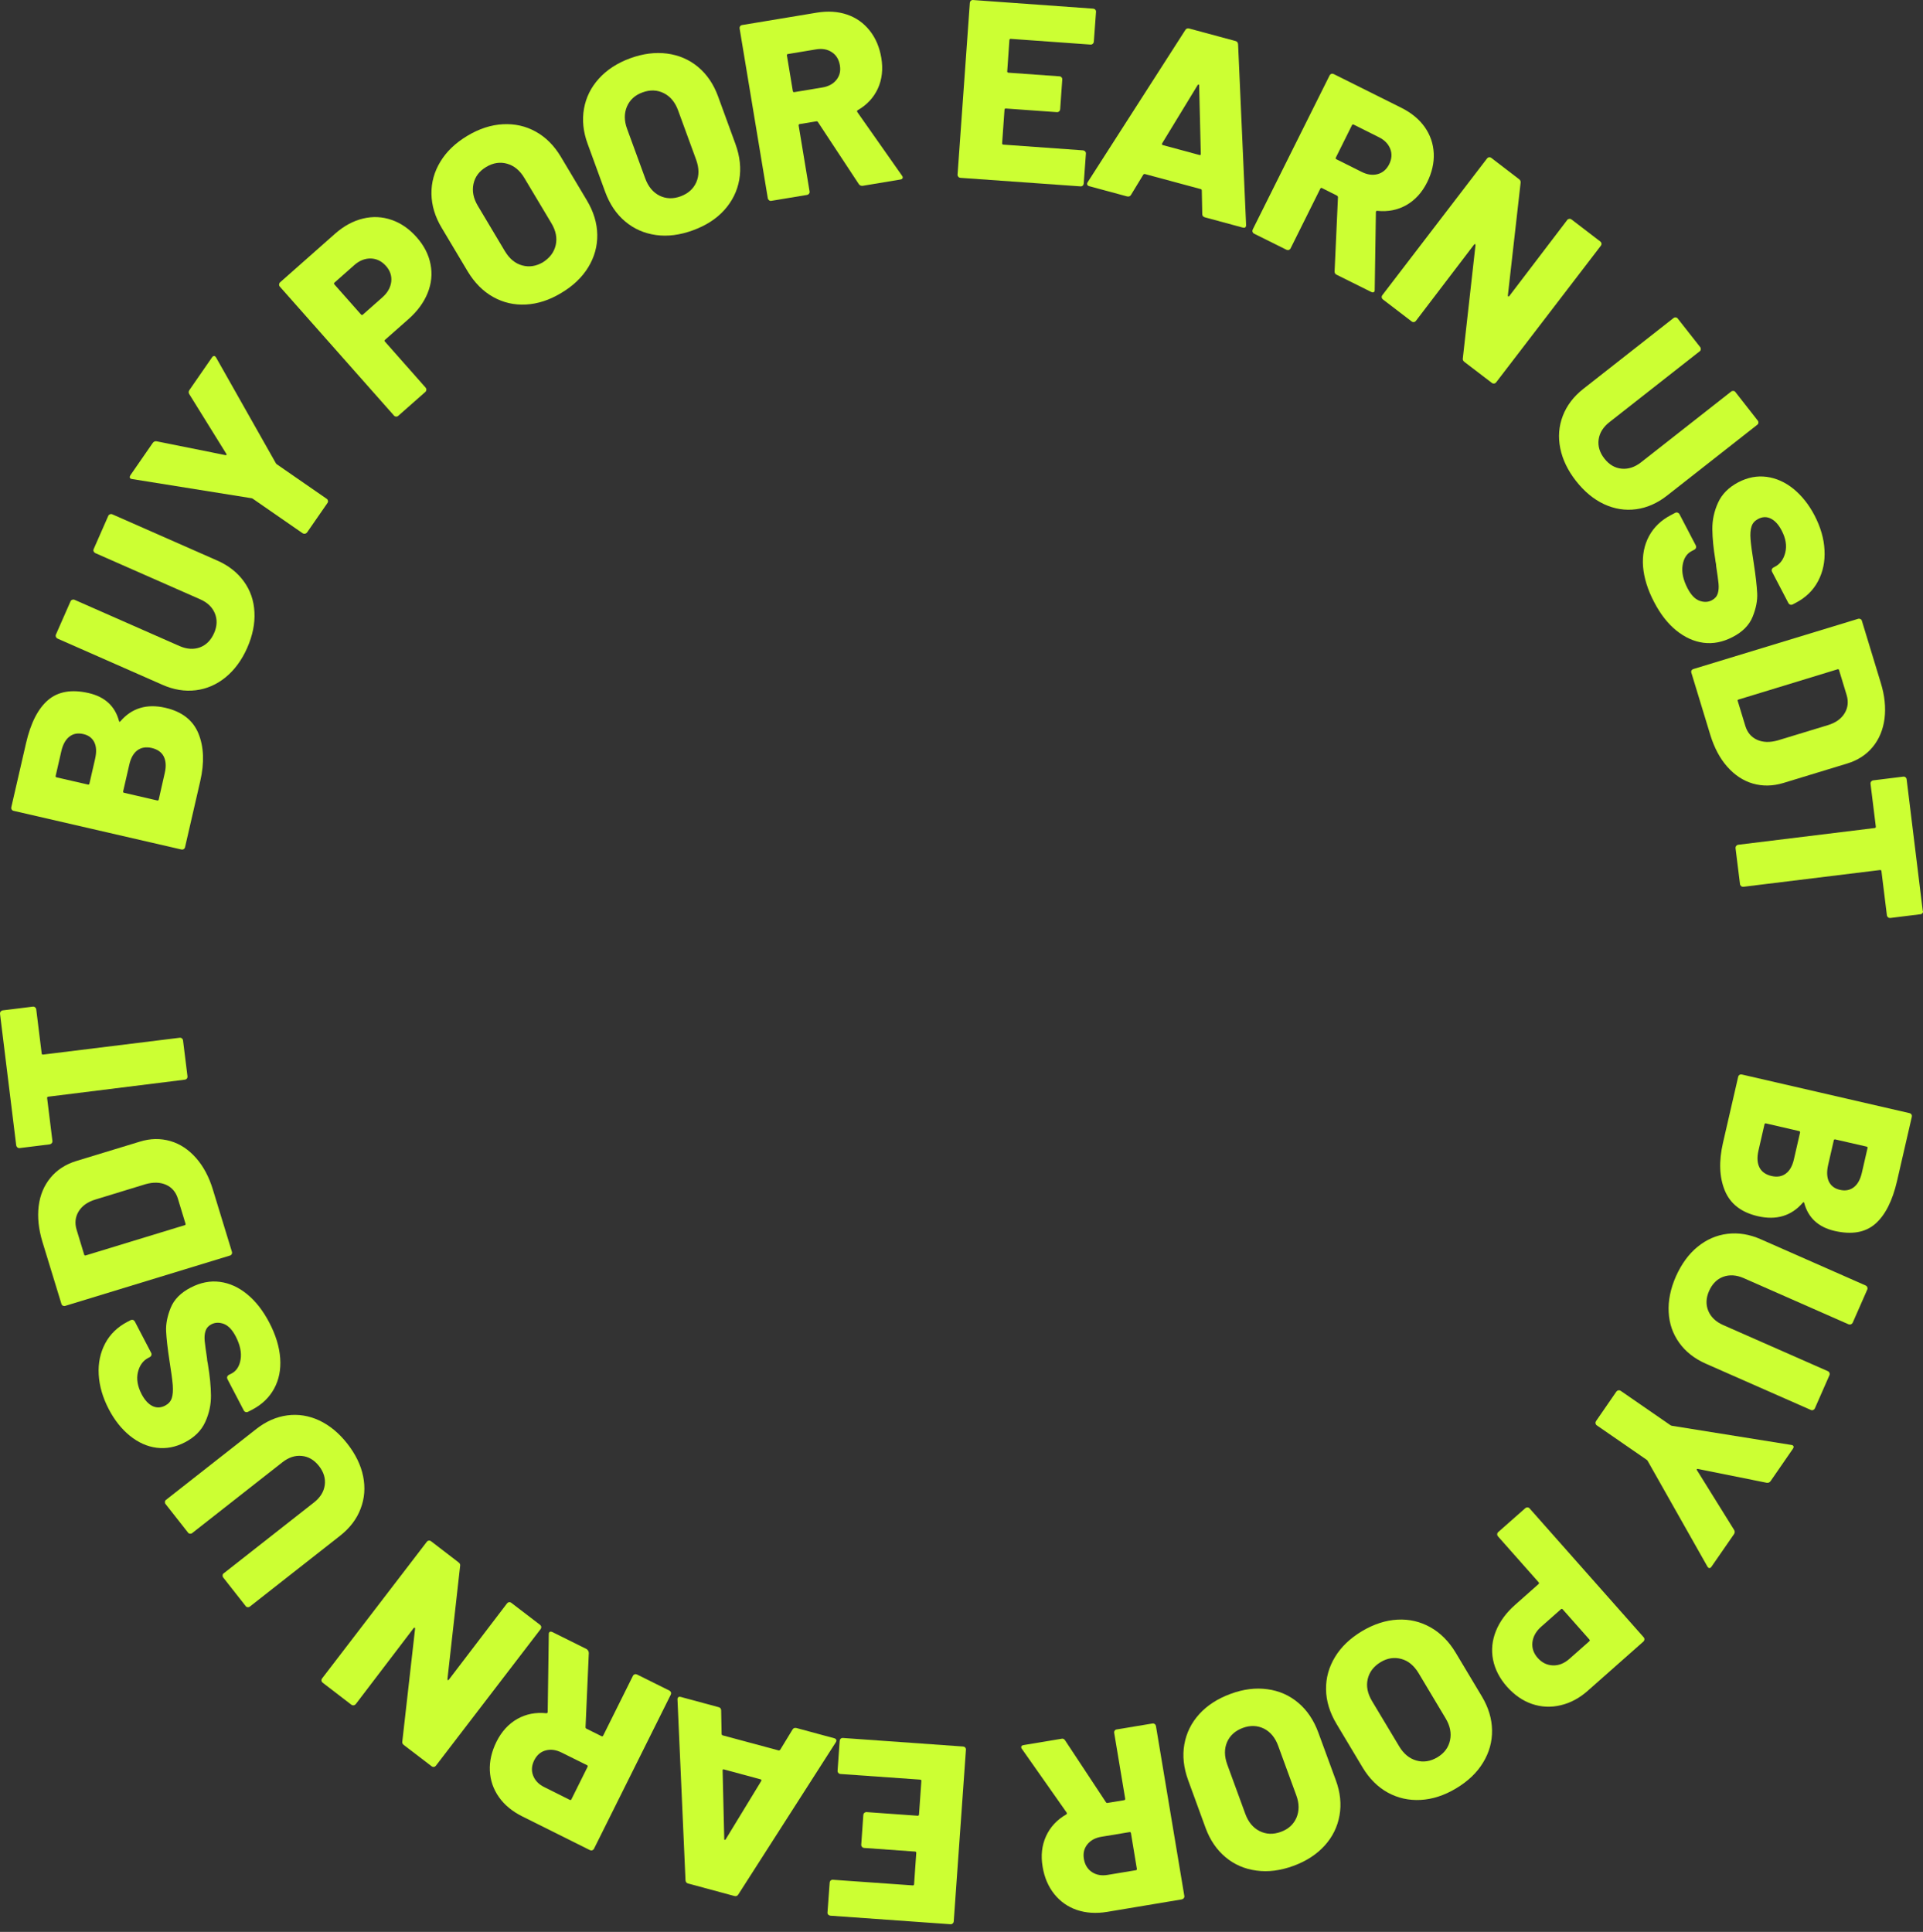 <svg width="211" height="212" viewBox="0 0 211 212" fill="none" xmlns="http://www.w3.org/2000/svg">
<rect x="0" y="0" width="211" height="212" fill="#333333" stroke="none"/>
<path d="M13.217 79.148C14.464 77.701 16.111 77.202 18.147 77.671C19.964 78.09 21.171 79.028 21.77 80.485C22.369 81.942 22.439 83.689 21.97 85.725L20.303 92.971C20.283 93.061 20.233 93.131 20.153 93.181C20.073 93.231 19.994 93.24 19.904 93.221L1.49 88.979C1.4 88.959 1.33 88.909 1.28 88.829C1.23 88.749 1.22 88.669 1.24 88.58L2.857 81.553C3.366 79.338 4.174 77.761 5.272 76.823C6.37 75.884 7.857 75.625 9.724 76.054C11.5 76.463 12.618 77.481 13.057 79.118C13.087 79.228 13.137 79.248 13.217 79.148ZM6.21 85.306L9.644 86.094C9.734 86.114 9.794 86.084 9.813 85.985L10.432 83.29C10.602 82.541 10.582 81.933 10.352 81.463C10.123 80.994 9.724 80.685 9.145 80.555C8.546 80.415 8.037 80.505 7.618 80.835C7.199 81.154 6.899 81.693 6.729 82.431L6.111 85.126C6.081 85.226 6.121 85.286 6.21 85.306ZM17.968 83.02C17.728 82.541 17.279 82.232 16.65 82.082C16.031 81.942 15.512 82.022 15.083 82.332C14.654 82.651 14.355 83.17 14.185 83.919L13.516 86.833C13.496 86.923 13.526 86.983 13.626 87.003L17.249 87.841C17.339 87.861 17.399 87.831 17.419 87.731L18.077 84.827C18.247 84.098 18.207 83.499 17.968 83.02Z" fill="#CCFF33"/>
<path d="M24.764 74.317C23.786 75.116 22.698 75.595 21.491 75.745C20.283 75.894 19.055 75.695 17.818 75.146L6.31 70.076C6.23 70.036 6.17 69.976 6.13 69.886C6.1 69.796 6.1 69.716 6.14 69.626L7.737 65.993C7.777 65.904 7.837 65.844 7.927 65.814C8.017 65.784 8.097 65.784 8.186 65.824L19.694 70.894C20.492 71.243 21.241 71.293 21.93 71.044C22.628 70.784 23.137 70.265 23.487 69.487C23.826 68.718 23.856 67.99 23.576 67.311C23.297 66.632 22.758 66.113 21.96 65.764L10.452 60.694C10.372 60.654 10.312 60.594 10.272 60.504C10.232 60.414 10.242 60.334 10.282 60.245L11.879 56.612C11.919 56.522 11.979 56.472 12.069 56.432C12.159 56.402 12.239 56.402 12.328 56.442L23.836 61.512C25.084 62.061 26.052 62.83 26.76 63.808C27.469 64.786 27.858 65.914 27.918 67.171C27.988 68.429 27.718 69.736 27.13 71.084C26.531 72.441 25.742 73.509 24.764 74.317Z" fill="#CCFF33"/>
<path d="M33.458 58.568C33.368 58.588 33.288 58.568 33.208 58.518L27.759 54.745C27.699 54.706 27.649 54.675 27.609 54.675L14.495 52.57C14.415 52.56 14.355 52.54 14.325 52.52C14.205 52.44 14.205 52.31 14.315 52.141L16.76 48.607C16.87 48.458 17.01 48.398 17.189 48.428L24.735 49.945C24.854 49.965 24.894 49.915 24.834 49.805L20.772 43.258C20.672 43.098 20.683 42.948 20.792 42.789L23.258 39.226C23.327 39.116 23.407 39.066 23.487 39.066C23.567 39.066 23.647 39.126 23.717 39.245L30.274 50.843C30.294 50.883 30.334 50.923 30.394 50.963L35.843 54.735C35.923 54.785 35.963 54.855 35.983 54.945C36.003 55.035 35.983 55.125 35.933 55.194L33.687 58.438C33.617 58.508 33.547 58.558 33.458 58.568Z" fill="#CCFF33"/>
<path d="M39.825 23.985C40.903 23.726 41.951 23.776 42.979 24.135C43.997 24.484 44.915 25.123 45.733 26.051C46.532 26.959 47.041 27.948 47.24 29.006C47.45 30.063 47.34 31.121 46.921 32.159C46.502 33.197 45.793 34.166 44.805 35.034L42.25 37.289C42.18 37.349 42.18 37.419 42.24 37.489L46.702 42.539C46.761 42.609 46.791 42.689 46.781 42.779C46.771 42.868 46.742 42.948 46.672 43.008L43.697 45.633C43.627 45.693 43.548 45.723 43.458 45.713C43.368 45.713 43.288 45.673 43.228 45.603L30.703 31.451C30.643 31.381 30.613 31.301 30.623 31.211C30.633 31.121 30.663 31.041 30.733 30.982L36.781 25.632C37.739 24.794 38.747 24.245 39.825 23.985ZM42.929 30.912C42.999 30.273 42.809 29.704 42.35 29.185C41.881 28.656 41.322 28.387 40.683 28.367C40.035 28.357 39.426 28.596 38.857 29.105L36.701 31.012C36.631 31.072 36.631 31.141 36.691 31.211L39.615 34.515C39.675 34.585 39.745 34.585 39.815 34.525L41.971 32.618C42.53 32.119 42.849 31.55 42.929 30.912Z" fill="#CCFF33"/>
<path d="M57.711 33.417C56.413 33.487 55.215 33.207 54.108 32.589C53 31.97 52.072 31.032 51.323 29.794L48.459 24.993C47.73 23.776 47.361 22.538 47.341 21.28C47.321 20.023 47.65 18.835 48.329 17.727C48.998 16.62 49.986 15.681 51.283 14.903C52.581 14.124 53.878 13.705 55.175 13.635C56.483 13.566 57.681 13.835 58.779 14.444C59.886 15.053 60.795 15.971 61.523 17.178L64.388 21.979C65.136 23.227 65.515 24.484 65.535 25.752C65.555 27.019 65.226 28.207 64.547 29.325C63.869 30.433 62.88 31.381 61.583 32.149C60.296 32.928 59.008 33.347 57.711 33.417ZM60.974 26.9C61.154 26.121 60.994 25.313 60.495 24.484L57.531 19.524C57.042 18.706 56.413 18.186 55.645 17.967C54.876 17.747 54.098 17.867 53.339 18.326C52.59 18.775 52.121 19.394 51.952 20.183C51.782 20.971 51.942 21.77 52.431 22.588L55.395 27.558C55.894 28.387 56.523 28.916 57.291 29.125C58.06 29.335 58.818 29.225 59.577 28.776C60.325 28.297 60.795 27.678 60.974 26.9Z" fill="#CCFF33"/>
<path d="M71.983 25.792C70.695 25.612 69.567 25.123 68.599 24.305C67.631 23.496 66.892 22.398 66.393 21.031L64.477 15.781C63.988 14.454 63.858 13.166 64.078 11.929C64.297 10.691 64.846 9.583 65.715 8.625C66.583 7.667 67.721 6.918 69.138 6.399C70.555 5.88 71.913 5.711 73.2 5.88C74.488 6.05 75.626 6.539 76.594 7.348C77.562 8.156 78.29 9.224 78.779 10.551L80.696 15.801C81.195 17.169 81.334 18.476 81.115 19.724C80.895 20.971 80.346 22.079 79.478 23.047C78.61 24.015 77.452 24.754 76.035 25.273C74.617 25.792 73.26 25.971 71.983 25.792ZM76.404 19.993C76.723 19.264 76.713 18.446 76.384 17.528L74.398 12.098C74.069 11.21 73.549 10.581 72.831 10.222C72.112 9.863 71.334 9.833 70.495 10.142C69.667 10.442 69.108 10.961 68.789 11.699C68.479 12.438 68.479 13.256 68.809 14.144L70.795 19.574C71.124 20.482 71.653 21.111 72.362 21.47C73.07 21.819 73.849 21.849 74.667 21.55C75.506 21.241 76.085 20.722 76.404 19.993Z" fill="#CCFF33"/>
<path d="M94.219 20.183L89.747 13.396C89.698 13.326 89.638 13.296 89.568 13.316L87.751 13.615C87.662 13.625 87.622 13.685 87.632 13.775L88.829 21.001C88.849 21.091 88.829 21.181 88.769 21.251C88.719 21.33 88.64 21.37 88.55 21.39L84.637 22.039C84.548 22.059 84.458 22.039 84.388 21.979C84.318 21.929 84.268 21.859 84.248 21.76L81.154 3.126C81.144 3.036 81.154 2.956 81.214 2.876C81.264 2.806 81.344 2.757 81.434 2.747L89.618 1.389C90.835 1.19 91.943 1.259 92.941 1.599C93.939 1.938 94.768 2.527 95.426 3.355C96.085 4.184 96.504 5.182 96.704 6.36C96.903 7.587 96.784 8.705 96.325 9.713C95.865 10.711 95.127 11.509 94.119 12.088C94.029 12.138 94.019 12.208 94.069 12.298L98.969 19.274C99.019 19.344 99.049 19.394 99.049 19.434C99.069 19.584 98.98 19.674 98.78 19.704L94.648 20.392C94.458 20.402 94.319 20.342 94.219 20.183ZM86.344 6.08L86.993 9.992C87.013 10.082 87.063 10.122 87.153 10.112L90.216 9.603C90.895 9.493 91.414 9.214 91.773 8.765C92.133 8.316 92.263 7.787 92.153 7.158C92.043 6.519 91.754 6.04 91.264 5.721C90.775 5.401 90.197 5.302 89.518 5.421L86.454 5.93C86.374 5.94 86.334 5.99 86.344 6.08Z" fill="#CCFF33"/>
<path d="M119.899 4.813C119.829 4.872 119.75 4.902 119.66 4.892L110.907 4.264C110.817 4.254 110.767 4.304 110.757 4.393L110.518 7.827C110.508 7.917 110.557 7.966 110.647 7.976L116.246 8.376C116.336 8.376 116.416 8.416 116.476 8.485C116.536 8.555 116.566 8.635 116.556 8.735L116.326 11.999C116.316 12.088 116.286 12.168 116.206 12.228C116.137 12.288 116.057 12.318 115.967 12.308L110.368 11.909C110.278 11.899 110.228 11.949 110.218 12.039L109.959 15.721C109.949 15.811 109.999 15.861 110.088 15.871L118.841 16.5C118.931 16.51 119.011 16.55 119.071 16.62C119.131 16.689 119.161 16.769 119.151 16.859L118.911 20.143C118.901 20.233 118.871 20.312 118.801 20.372C118.732 20.432 118.652 20.462 118.562 20.452L105.378 19.514C105.288 19.504 105.208 19.474 105.148 19.394C105.088 19.324 105.058 19.244 105.068 19.155L106.415 0.311C106.425 0.221 106.455 0.142 106.525 0.082C106.595 0.022 106.675 -0.008 106.765 0.002L119.949 0.95C120.039 0.96 120.119 0.99 120.179 1.06C120.239 1.13 120.269 1.21 120.259 1.309L120.019 4.593C120.009 4.673 119.969 4.753 119.899 4.813Z" fill="#CCFF33"/>
<path d="M131.916 23.486L131.867 20.891C131.847 20.811 131.817 20.762 131.757 20.752L125.609 19.095C125.559 19.085 125.499 19.105 125.449 19.165L124.102 21.38C124.002 21.55 123.852 21.6 123.652 21.55L119.521 20.432C119.411 20.402 119.341 20.352 119.301 20.273C119.261 20.193 119.281 20.093 119.351 19.983L130.05 3.305C130.15 3.136 130.29 3.086 130.469 3.126L135.569 4.503C135.749 4.553 135.839 4.673 135.849 4.872L136.727 24.674C136.737 24.714 136.737 24.764 136.717 24.814C136.677 24.973 136.557 25.033 136.358 24.973L132.226 23.855C132.026 23.806 131.916 23.686 131.916 23.486ZM127.585 15.921L131.607 17.009C131.717 17.039 131.767 16.989 131.757 16.879L131.577 9.394C131.577 9.314 131.557 9.274 131.517 9.274C131.477 9.274 131.447 9.294 131.407 9.344L127.515 15.731C127.475 15.831 127.505 15.901 127.585 15.921Z" fill="#CCFF33"/>
<path d="M146.438 29.774L146.807 21.65C146.807 21.57 146.767 21.51 146.707 21.47L145.06 20.642C144.981 20.602 144.911 20.622 144.871 20.702L141.607 27.259C141.567 27.339 141.497 27.399 141.417 27.428C141.328 27.459 141.248 27.448 141.158 27.409L137.605 25.642C137.525 25.602 137.465 25.532 137.435 25.442C137.405 25.353 137.415 25.273 137.455 25.183L145.889 8.276C145.929 8.196 145.999 8.136 146.078 8.106C146.168 8.076 146.248 8.086 146.338 8.126L153.763 11.829C154.861 12.378 155.72 13.086 156.328 13.945C156.937 14.813 157.267 15.771 157.317 16.829C157.366 17.887 157.117 18.945 156.588 20.013C156.029 21.131 155.271 21.959 154.312 22.508C153.354 23.047 152.296 23.257 151.129 23.137C151.029 23.127 150.969 23.177 150.969 23.277L150.839 31.8C150.839 31.88 150.829 31.94 150.819 31.97C150.749 32.099 150.63 32.129 150.44 32.03L146.687 30.163C146.508 30.093 146.428 29.954 146.438 29.774ZM148.344 13.735L146.577 17.288C146.538 17.368 146.557 17.438 146.637 17.478L149.412 18.865C150.031 19.175 150.62 19.254 151.169 19.105C151.717 18.955 152.137 18.596 152.426 18.027C152.715 17.448 152.755 16.879 152.546 16.34C152.336 15.801 151.927 15.372 151.308 15.063L148.534 13.675C148.454 13.635 148.384 13.655 148.344 13.735Z" fill="#CCFF33"/>
<path d="M172.187 24.015C172.277 24.005 172.357 24.025 172.437 24.085L175.59 26.5C175.66 26.56 175.71 26.63 175.72 26.72C175.73 26.81 175.71 26.89 175.65 26.969L164.163 41.96C164.103 42.03 164.033 42.08 163.943 42.09C163.853 42.1 163.773 42.08 163.694 42.02L160.679 39.715C160.53 39.595 160.47 39.465 160.51 39.295L161.897 26.91C161.897 26.84 161.887 26.8 161.847 26.79C161.807 26.78 161.767 26.8 161.727 26.86L155.36 35.213C155.3 35.283 155.23 35.333 155.14 35.343C155.05 35.353 154.971 35.333 154.891 35.273L151.737 32.858C151.667 32.798 151.617 32.728 151.607 32.638C151.597 32.549 151.617 32.469 151.677 32.389L163.165 17.388C163.224 17.318 163.294 17.268 163.384 17.258C163.474 17.248 163.554 17.268 163.634 17.328L166.668 19.654C166.818 19.764 166.877 19.903 166.847 20.073L165.45 32.419C165.45 32.489 165.46 32.529 165.5 32.539C165.54 32.549 165.58 32.529 165.62 32.469L171.967 24.135C172.017 24.065 172.097 24.025 172.187 24.015Z" fill="#CCFF33"/>
<path d="M171.199 49.196C170.95 47.959 171.04 46.771 171.479 45.633C171.918 44.495 172.667 43.507 173.734 42.669L183.625 34.904C183.695 34.844 183.785 34.824 183.875 34.834C183.965 34.844 184.044 34.884 184.094 34.964L186.55 38.088C186.609 38.158 186.629 38.248 186.619 38.337C186.609 38.427 186.57 38.507 186.49 38.557L176.599 46.322C175.91 46.861 175.511 47.499 175.411 48.228C175.311 48.957 175.521 49.665 176.05 50.334C176.569 50.993 177.198 51.362 177.926 51.432C178.655 51.502 179.374 51.272 180.062 50.733L189.953 42.968C190.023 42.908 190.113 42.889 190.202 42.898C190.292 42.908 190.372 42.948 190.422 43.028L192.867 46.152C192.927 46.222 192.947 46.312 192.937 46.402C192.927 46.492 192.887 46.571 192.807 46.621L182.917 54.386C181.849 55.224 180.711 55.724 179.513 55.883C178.316 56.043 177.138 55.853 176 55.324C174.852 54.785 173.834 53.937 172.926 52.779C172.028 51.632 171.449 50.434 171.199 49.196Z" fill="#CCFF33"/>
<path d="M180.282 62.161C180.192 60.913 180.412 59.806 180.94 58.828C181.469 57.849 182.268 57.081 183.346 56.522L183.815 56.273C183.895 56.233 183.985 56.222 184.074 56.252C184.164 56.282 184.224 56.332 184.274 56.412L186.07 59.855C186.11 59.935 186.12 60.025 186.09 60.115C186.061 60.205 186.011 60.265 185.921 60.315L185.621 60.474C185.072 60.754 184.743 61.273 184.623 62.031C184.504 62.79 184.683 63.628 185.162 64.556C185.542 65.285 185.981 65.744 186.47 65.924C186.959 66.103 187.418 66.093 187.827 65.874C188.156 65.704 188.376 65.455 188.476 65.145C188.576 64.826 188.606 64.466 188.566 64.047C188.526 63.628 188.436 62.989 188.306 62.131C188.306 62.001 188.286 61.892 188.266 61.772C188.236 61.662 188.226 61.552 188.216 61.452C188.007 60.195 187.897 59.067 187.887 58.069C187.877 57.061 188.087 56.093 188.516 55.155C188.945 54.217 189.683 53.478 190.741 52.919C191.769 52.39 192.797 52.19 193.845 52.33C194.893 52.47 195.871 52.909 196.79 53.648C197.698 54.396 198.476 55.364 199.105 56.572C199.764 57.849 200.133 59.107 200.193 60.364C200.263 61.622 200.023 62.76 199.484 63.778C198.945 64.796 198.127 65.584 197.039 66.153L196.69 66.333C196.61 66.373 196.52 66.383 196.43 66.353C196.341 66.323 196.281 66.273 196.231 66.183L194.434 62.74C194.394 62.66 194.384 62.57 194.414 62.48C194.444 62.391 194.494 62.331 194.584 62.281L194.754 62.191C195.332 61.892 195.712 61.363 195.891 60.624C196.071 59.875 195.941 59.077 195.492 58.219C195.153 57.57 194.764 57.141 194.304 56.911C193.845 56.682 193.386 56.702 192.907 56.951C192.548 57.141 192.298 57.41 192.189 57.77C192.069 58.129 192.029 58.598 192.079 59.197C192.129 59.796 192.248 60.684 192.438 61.862C192.648 63.229 192.767 64.307 192.807 65.105C192.847 65.904 192.678 66.762 192.308 67.68C191.939 68.599 191.201 69.347 190.113 69.906C189.035 70.465 187.967 70.674 186.909 70.535C185.851 70.395 184.853 69.936 183.915 69.177C182.977 68.409 182.178 67.381 181.499 66.073C180.781 64.706 180.382 63.399 180.282 62.161Z" fill="#CCFF33"/>
<path d="M185.601 73.579C185.641 73.499 185.711 73.449 185.801 73.419L203.876 67.91C203.966 67.88 204.045 67.89 204.135 67.93C204.215 67.97 204.275 68.04 204.295 68.129L206.371 74.946C206.8 76.333 206.93 77.641 206.78 78.859C206.62 80.076 206.191 81.114 205.483 81.972C204.774 82.831 203.836 83.44 202.678 83.789L195.672 85.925C194.514 86.274 193.396 86.294 192.328 85.985C191.26 85.675 190.322 85.046 189.514 84.128C188.705 83.21 188.096 82.052 187.667 80.665L185.591 73.848C185.551 73.739 185.561 73.659 185.601 73.579ZM190.671 76.922L191.51 79.677C191.729 80.386 192.159 80.895 192.797 81.184C193.436 81.473 194.195 81.493 195.053 81.254L200.562 79.577C201.421 79.318 202.029 78.879 202.399 78.27C202.768 77.661 202.838 76.992 202.618 76.264L201.79 73.539C201.76 73.449 201.71 73.419 201.62 73.449L190.771 76.763C190.671 76.773 190.642 76.832 190.671 76.922Z" fill="#CCFF33"/>
<path d="M210.942 100.207C210.882 100.277 210.812 100.327 210.722 100.327L207.418 100.736C207.329 100.746 207.239 100.726 207.169 100.666C207.099 100.606 207.049 100.536 207.039 100.447L206.44 95.596C206.43 95.506 206.38 95.466 206.281 95.476L191.3 97.313C191.21 97.323 191.12 97.303 191.05 97.243C190.98 97.183 190.931 97.113 190.921 97.023L190.431 93.081C190.422 92.991 190.441 92.911 190.501 92.831C190.561 92.761 190.631 92.712 190.721 92.702L205.702 90.865C205.792 90.855 205.832 90.805 205.822 90.706L205.243 86.015C205.233 85.925 205.253 85.835 205.313 85.765C205.372 85.695 205.442 85.645 205.532 85.635L208.836 85.226C208.926 85.216 209.005 85.236 209.085 85.296C209.155 85.356 209.195 85.426 209.205 85.516L210.972 99.938C211.021 100.047 211.001 100.127 210.942 100.207Z" fill="#CCFF33"/>
<path d="M197.807 131.985C196.56 133.432 194.913 133.931 192.877 133.462C191.06 133.043 189.853 132.105 189.254 130.648C188.655 129.191 188.585 127.444 189.054 125.408L190.721 118.162C190.741 118.072 190.791 118.002 190.871 117.952C190.951 117.903 191.03 117.893 191.12 117.913L209.524 122.154C209.614 122.174 209.684 122.224 209.734 122.304C209.784 122.384 209.794 122.464 209.774 122.554L208.157 129.58C207.648 131.796 206.84 133.372 205.752 134.311C204.654 135.259 203.177 135.508 201.3 135.079C199.524 134.67 198.406 133.642 197.967 132.015C197.937 131.905 197.887 131.895 197.807 131.985ZM193.056 128.113C193.296 128.592 193.745 128.901 194.374 129.051C194.993 129.191 195.512 129.111 195.941 128.791C196.37 128.482 196.669 127.953 196.839 127.204L197.508 124.29C197.528 124.2 197.498 124.14 197.398 124.12L193.775 123.282C193.685 123.262 193.625 123.292 193.605 123.392L192.937 126.306C192.777 127.035 192.817 127.644 193.056 128.113ZM204.814 125.827L201.38 125.039C201.29 125.019 201.231 125.049 201.211 125.139L200.592 127.833C200.422 128.582 200.452 129.191 200.672 129.66C200.901 130.129 201.3 130.438 201.879 130.568C202.478 130.708 202.987 130.608 203.406 130.288C203.826 129.969 204.125 129.43 204.295 128.682L204.913 125.987C204.943 125.907 204.903 125.857 204.814 125.827Z" fill="#CCFF33"/>
<path d="M186.26 136.826C187.238 136.027 188.326 135.548 189.533 135.399C190.741 135.249 191.969 135.448 193.206 135.997L204.714 141.068C204.794 141.107 204.854 141.167 204.893 141.257C204.923 141.347 204.923 141.427 204.883 141.517L203.287 145.15C203.247 145.229 203.187 145.289 203.097 145.329C203.007 145.359 202.927 145.359 202.837 145.329L191.33 140.259C190.531 139.91 189.783 139.86 189.084 140.109C188.396 140.359 187.877 140.888 187.527 141.666C187.188 142.435 187.158 143.163 187.437 143.842C187.717 144.521 188.256 145.04 189.054 145.399L200.562 150.469C200.652 150.509 200.702 150.569 200.742 150.659C200.772 150.749 200.771 150.829 200.732 150.918L199.135 154.551C199.095 154.641 199.035 154.691 198.945 154.731C198.855 154.771 198.775 154.761 198.686 154.721L187.178 149.651C185.93 149.102 184.952 148.333 184.254 147.355C183.545 146.367 183.156 145.249 183.096 143.992C183.026 142.734 183.295 141.427 183.884 140.079C184.503 138.702 185.282 137.624 186.26 136.826Z" fill="#CCFF33"/>
<path d="M177.577 152.575C177.667 152.555 177.747 152.575 177.827 152.625L183.276 156.388C183.336 156.428 183.386 156.448 183.426 156.458L196.54 158.563C196.62 158.573 196.68 158.593 196.71 158.613C196.83 158.693 196.84 158.823 196.72 158.993L194.275 162.536C194.165 162.685 194.025 162.745 193.846 162.715L186.3 161.198C186.18 161.178 186.141 161.228 186.2 161.338L190.272 167.885C190.372 168.045 190.362 168.195 190.263 168.354L187.797 171.918C187.727 172.027 187.648 172.077 187.568 172.077C187.488 172.077 187.408 172.017 187.338 171.898L180.781 160.3C180.761 160.26 180.721 160.22 180.661 160.18L175.212 156.418C175.132 156.368 175.092 156.298 175.072 156.198C175.052 156.108 175.072 156.028 175.122 155.949L177.358 152.705C177.417 152.635 177.487 152.585 177.577 152.575Z" fill="#CCFF33"/>
<path d="M171.249 187.128C170.171 187.387 169.123 187.337 168.095 186.988C167.077 186.639 166.159 186 165.34 185.082C164.542 184.174 164.033 183.186 163.823 182.128C163.614 181.07 163.724 180.012 164.143 178.974C164.562 177.936 165.27 176.968 166.259 176.099L168.814 173.834C168.883 173.774 168.883 173.704 168.824 173.634L164.362 168.594C164.302 168.524 164.272 168.444 164.282 168.354C164.282 168.265 164.322 168.185 164.392 168.125L167.366 165.5C167.436 165.44 167.516 165.41 167.606 165.42C167.696 165.42 167.776 165.46 167.835 165.53L180.351 179.672C180.411 179.742 180.441 179.822 180.431 179.912C180.421 180.002 180.391 180.082 180.321 180.141L174.273 185.491C173.345 186.329 172.327 186.878 171.249 187.128ZM168.145 180.211C168.075 180.85 168.265 181.419 168.724 181.938C169.193 182.467 169.752 182.736 170.401 182.756C171.049 182.776 171.658 182.527 172.227 182.018L174.383 180.112C174.453 180.052 174.453 179.982 174.393 179.912L171.468 176.608C171.409 176.538 171.339 176.538 171.269 176.598L169.113 178.505C168.544 179.004 168.225 179.573 168.145 180.211Z" fill="#CCFF33"/>
<path d="M153.334 177.736C154.632 177.666 155.829 177.946 156.937 178.565C158.045 179.183 158.973 180.112 159.722 181.359L162.596 186.16C163.325 187.377 163.694 188.615 163.714 189.873C163.734 191.13 163.404 192.318 162.726 193.426C162.057 194.533 161.069 195.472 159.772 196.25C158.474 197.029 157.177 197.448 155.879 197.518C154.582 197.588 153.374 197.318 152.266 196.709C151.168 196.1 150.25 195.182 149.521 193.975L146.647 189.174C145.899 187.926 145.519 186.669 145.499 185.401C145.479 184.134 145.809 182.946 146.487 181.828C147.166 180.71 148.154 179.772 149.452 178.994C150.749 178.225 152.037 177.806 153.334 177.736ZM150.07 184.263C149.891 185.042 150.05 185.84 150.549 186.679L153.524 191.639C154.013 192.458 154.642 192.977 155.41 193.196C156.179 193.416 156.957 193.296 157.726 192.837C158.474 192.388 158.933 191.769 159.103 190.98C159.272 190.192 159.113 189.393 158.624 188.575L155.66 183.615C155.16 182.786 154.532 182.257 153.763 182.048C152.995 181.838 152.236 181.948 151.488 182.397C150.719 182.866 150.25 183.485 150.07 184.263Z" fill="#CCFF33"/>
<path d="M139.062 185.371C140.35 185.541 141.478 186.04 142.446 186.858C143.414 187.667 144.152 188.765 144.651 190.122L146.578 195.372C147.067 196.699 147.196 197.987 146.977 199.224C146.757 200.462 146.218 201.57 145.35 202.528C144.482 203.486 143.344 204.235 141.927 204.754C140.509 205.273 139.152 205.452 137.865 205.273C136.567 205.103 135.439 204.614 134.471 203.805C133.503 202.997 132.775 201.929 132.285 200.602L130.369 195.352C129.87 193.985 129.73 192.677 129.95 191.43C130.17 190.182 130.709 189.074 131.587 188.106C132.465 187.138 133.613 186.399 135.03 185.88C136.427 185.361 137.785 185.192 139.062 185.371ZM134.641 191.17C134.322 191.899 134.332 192.727 134.661 193.635L136.647 199.065C136.976 199.953 137.495 200.582 138.214 200.941C138.933 201.3 139.711 201.33 140.549 201.021C141.368 200.721 141.937 200.202 142.256 199.464C142.565 198.725 142.565 197.907 142.236 197.019L140.25 191.589C139.921 190.681 139.392 190.052 138.683 189.693C137.964 189.344 137.196 189.314 136.378 189.613C135.539 189.922 134.96 190.441 134.641 191.17Z" fill="#CCFF33"/>
<path d="M116.865 190.98L121.346 197.767C121.396 197.837 121.456 197.867 121.526 197.847L123.342 197.548C123.432 197.528 123.472 197.478 123.462 197.388L122.254 190.162C122.234 190.072 122.254 189.992 122.314 189.912C122.364 189.833 122.444 189.793 122.534 189.783L126.446 189.134C126.536 189.114 126.626 189.134 126.696 189.194C126.776 189.244 126.816 189.314 126.836 189.413L129.949 208.047C129.969 208.137 129.949 208.227 129.89 208.297C129.84 208.367 129.76 208.417 129.67 208.436L121.486 209.804C120.268 210.003 119.17 209.934 118.162 209.594C117.164 209.255 116.336 208.666 115.677 207.848C115.018 207.019 114.589 206.021 114.4 204.843C114.19 203.616 114.32 202.498 114.779 201.49C115.238 200.492 115.977 199.693 116.985 199.115C117.074 199.065 117.084 198.995 117.035 198.905L112.134 191.929C112.084 191.859 112.054 191.809 112.054 191.769C112.034 191.619 112.114 191.529 112.324 191.499L116.456 190.811C116.615 190.761 116.765 190.821 116.865 190.98ZM124.74 205.073L124.091 201.161C124.071 201.071 124.021 201.031 123.931 201.051L120.867 201.56C120.188 201.67 119.669 201.949 119.31 202.398C118.951 202.847 118.821 203.376 118.931 204.005C119.041 204.644 119.34 205.123 119.819 205.442C120.308 205.762 120.887 205.861 121.566 205.742L124.63 205.233C124.72 205.223 124.76 205.163 124.74 205.073Z" fill="#CCFF33"/>
<path d="M91.145 206.361C91.215 206.301 91.295 206.271 91.395 206.281L100.148 206.899C100.238 206.909 100.288 206.86 100.298 206.77L100.537 203.336C100.547 203.247 100.497 203.197 100.407 203.187L94.808 202.787C94.719 202.777 94.639 202.748 94.579 202.668C94.519 202.588 94.489 202.518 94.499 202.428L94.728 199.165C94.739 199.075 94.768 198.995 94.848 198.935C94.928 198.875 94.998 198.845 95.088 198.855L100.687 199.254C100.777 199.264 100.827 199.214 100.837 199.125L101.096 195.442C101.106 195.352 101.056 195.302 100.966 195.292L92.213 194.673C92.124 194.663 92.044 194.633 91.984 194.553C91.924 194.484 91.894 194.404 91.904 194.314L92.133 191.03C92.144 190.941 92.174 190.861 92.243 190.801C92.313 190.741 92.393 190.711 92.493 190.721L105.677 191.659C105.767 191.669 105.847 191.699 105.907 191.769C105.967 191.839 105.997 191.919 105.987 192.008L104.649 210.852C104.639 210.942 104.609 211.021 104.529 211.081C104.46 211.141 104.38 211.171 104.29 211.161L91.106 210.223C91.016 210.213 90.936 210.173 90.876 210.113C90.816 210.043 90.786 209.964 90.796 209.874L91.036 206.58C91.046 206.5 91.076 206.42 91.145 206.361Z" fill="#CCFF33"/>
<path d="M79.129 187.697L79.179 190.292C79.199 190.372 79.229 190.422 79.289 190.432L85.437 192.088C85.487 192.098 85.546 192.078 85.606 192.018L86.954 189.803C87.053 189.633 87.203 189.583 87.403 189.633L91.535 190.751C91.644 190.781 91.714 190.831 91.754 190.911C91.794 190.99 91.774 191.09 91.704 191.2L81.015 207.888C80.915 208.057 80.776 208.107 80.596 208.067L75.496 206.69C75.316 206.64 75.227 206.52 75.216 206.321L74.338 186.519C74.328 186.479 74.328 186.429 74.348 186.379C74.388 186.22 74.518 186.16 74.707 186.22L78.839 187.338C79.019 187.377 79.129 187.497 79.129 187.697ZM83.46 195.262L79.438 194.174C79.329 194.144 79.279 194.184 79.289 194.304L79.468 201.789C79.468 201.869 79.488 201.909 79.518 201.909C79.558 201.909 79.588 201.889 79.628 201.839L83.52 195.452C83.57 195.352 83.55 195.282 83.46 195.262Z" fill="#CCFF33"/>
<path d="M64.607 181.409L64.248 189.533C64.248 189.613 64.277 189.673 64.347 189.703L65.994 190.521C66.074 190.561 66.144 190.541 66.184 190.461L69.447 183.904C69.487 183.824 69.557 183.765 69.637 183.735C69.727 183.705 69.807 183.715 69.897 183.755L73.45 185.521C73.529 185.561 73.589 185.631 73.619 185.711C73.649 185.801 73.639 185.88 73.599 185.97L65.176 202.877C65.136 202.957 65.066 203.017 64.986 203.047C64.896 203.077 64.816 203.067 64.727 203.027L57.301 199.324C56.203 198.775 55.345 198.067 54.736 197.198C54.127 196.33 53.798 195.372 53.748 194.314C53.698 193.266 53.947 192.198 54.477 191.13C55.035 190.012 55.794 189.184 56.752 188.635C57.71 188.096 58.768 187.886 59.936 188.006C60.036 188.016 60.086 187.966 60.096 187.867L60.215 179.343C60.215 179.263 60.225 179.203 60.245 179.163C60.315 179.034 60.435 179.014 60.624 179.104L64.377 180.97C64.537 181.1 64.607 181.229 64.607 181.409ZM62.7 197.448L64.467 193.895C64.507 193.815 64.487 193.745 64.407 193.705L61.633 192.328C61.014 192.018 60.435 191.939 59.876 192.088C59.317 192.238 58.908 192.597 58.618 193.166C58.329 193.745 58.289 194.314 58.499 194.853C58.708 195.392 59.117 195.821 59.736 196.12L62.511 197.508C62.601 197.558 62.66 197.538 62.7 197.448Z" fill="#CCFF33"/>
<path d="M38.797 187.138C38.707 187.148 38.627 187.128 38.547 187.068L35.403 184.653C35.334 184.593 35.284 184.523 35.274 184.433C35.264 184.343 35.284 184.263 35.343 184.184L46.831 169.193C46.891 169.113 46.961 169.073 47.051 169.063C47.141 169.053 47.22 169.073 47.3 169.133L50.314 171.448C50.464 171.558 50.524 171.698 50.484 171.868L49.097 184.254C49.097 184.323 49.107 184.363 49.147 184.373C49.187 184.393 49.227 184.363 49.266 184.303L55.634 175.95C55.694 175.88 55.764 175.83 55.854 175.82C55.943 175.81 56.023 175.83 56.103 175.89L59.257 178.305C59.327 178.365 59.377 178.435 59.387 178.525C59.397 178.614 59.377 178.694 59.317 178.774L47.829 193.765C47.769 193.835 47.7 193.885 47.61 193.895C47.52 193.905 47.44 193.885 47.36 193.825L44.316 191.499C44.166 191.39 44.106 191.25 44.146 191.08L45.544 178.734C45.544 178.664 45.534 178.624 45.494 178.614C45.454 178.605 45.424 178.624 45.374 178.684L39.026 187.018C38.966 187.078 38.887 187.128 38.797 187.138Z" fill="#CCFF33"/>
<path d="M39.845 162.007C40.094 163.244 40.005 164.432 39.565 165.57C39.136 166.708 38.378 167.696 37.31 168.534L27.419 176.299C27.349 176.359 27.259 176.379 27.169 176.369C27.08 176.359 27 176.319 26.95 176.239L24.495 173.115C24.435 173.045 24.415 172.955 24.425 172.866C24.435 172.776 24.475 172.696 24.555 172.646L34.445 164.881C35.134 164.342 35.533 163.703 35.633 162.975C35.733 162.246 35.523 161.538 34.994 160.869C34.475 160.21 33.846 159.841 33.118 159.771C32.379 159.691 31.671 159.931 30.982 160.47L21.091 168.235C21.021 168.295 20.932 168.314 20.842 168.305C20.752 168.295 20.672 168.255 20.622 168.175L18.167 165.051C18.107 164.981 18.087 164.891 18.097 164.801C18.107 164.712 18.147 164.632 18.227 164.582L28.118 156.817C29.186 155.978 30.323 155.479 31.521 155.32C32.719 155.16 33.896 155.35 35.034 155.879C36.172 156.418 37.2 157.266 38.108 158.424C39.006 159.572 39.595 160.769 39.845 162.007Z" fill="#CCFF33"/>
<path d="M30.743 149.042C30.833 150.29 30.613 151.397 30.084 152.375C29.555 153.354 28.757 154.122 27.679 154.691L27.21 154.931C27.13 154.97 27.04 154.98 26.95 154.95C26.86 154.921 26.801 154.871 26.751 154.781L24.954 151.338C24.914 151.258 24.904 151.168 24.934 151.078C24.964 150.988 25.014 150.928 25.104 150.878L25.403 150.729C25.952 150.439 26.282 149.92 26.401 149.172C26.521 148.413 26.341 147.575 25.862 146.647C25.483 145.918 25.044 145.469 24.555 145.279C24.056 145.1 23.607 145.11 23.188 145.329C22.858 145.499 22.649 145.748 22.549 146.058C22.449 146.367 22.419 146.736 22.459 147.156C22.499 147.575 22.589 148.214 22.718 149.072C22.718 149.192 22.738 149.321 22.759 149.431C22.788 149.541 22.808 149.651 22.818 149.751C23.028 151.008 23.138 152.136 23.148 153.134C23.158 154.142 22.948 155.11 22.519 156.048C22.09 156.987 21.351 157.725 20.293 158.274C19.265 158.813 18.237 159.003 17.189 158.873C16.141 158.743 15.163 158.294 14.245 157.555C13.337 156.817 12.558 155.839 11.93 154.631C11.271 153.364 10.902 152.096 10.832 150.838C10.762 149.581 11.001 148.443 11.54 147.425C12.079 146.407 12.898 145.619 13.986 145.05L14.335 144.87C14.415 144.83 14.505 144.82 14.594 144.85C14.684 144.88 14.744 144.93 14.794 145.02L16.59 148.463C16.63 148.543 16.64 148.633 16.61 148.723C16.581 148.812 16.531 148.872 16.441 148.922L16.271 149.012C15.692 149.311 15.313 149.84 15.133 150.579C14.954 151.328 15.093 152.126 15.533 152.984C15.872 153.623 16.261 154.062 16.72 154.292C17.169 154.511 17.638 154.501 18.117 154.252C18.477 154.062 18.726 153.793 18.846 153.433C18.966 153.074 18.996 152.605 18.956 152.006C18.906 151.407 18.786 150.519 18.597 149.341C18.387 147.974 18.267 146.896 18.227 146.098C18.187 145.299 18.357 144.441 18.726 143.523C19.096 142.604 19.834 141.856 20.922 141.297C22 140.738 23.068 140.529 24.126 140.668C25.184 140.808 26.182 141.257 27.12 142.026C28.058 142.794 28.857 143.822 29.545 145.13C30.254 146.487 30.653 147.794 30.743 149.042Z" fill="#CCFF33"/>
<path d="M25.423 137.624C25.383 137.704 25.313 137.764 25.223 137.784L7.158 143.303C7.069 143.333 6.989 143.323 6.899 143.283C6.819 143.243 6.759 143.173 6.739 143.084L4.653 136.267C4.234 134.88 4.094 133.572 4.244 132.354C4.394 131.137 4.833 130.099 5.542 129.241C6.25 128.382 7.188 127.773 8.346 127.414L15.353 125.278C16.51 124.919 17.628 124.909 18.696 125.218C19.764 125.528 20.702 126.157 21.511 127.075C22.319 127.993 22.938 129.151 23.357 130.538L25.443 137.355C25.473 137.465 25.473 137.544 25.423 137.624ZM20.353 134.281L19.515 131.526C19.295 130.817 18.866 130.308 18.227 130.019C17.578 129.73 16.83 129.71 15.971 129.949L10.462 131.636C9.604 131.895 8.995 132.334 8.626 132.943C8.256 133.552 8.187 134.221 8.406 134.949L9.234 137.674C9.264 137.764 9.324 137.794 9.414 137.764L20.263 134.45C20.353 134.43 20.383 134.371 20.353 134.281Z" fill="#CCFF33"/>
<path d="M0.072 111.006C0.132 110.936 0.202 110.886 0.292 110.876L3.595 110.467C3.685 110.457 3.775 110.477 3.845 110.537C3.915 110.597 3.965 110.667 3.975 110.756L4.574 115.607C4.584 115.697 4.633 115.737 4.733 115.727L19.714 113.88C19.804 113.87 19.884 113.89 19.964 113.95C20.034 114.01 20.073 114.08 20.083 114.17L20.572 118.112C20.582 118.202 20.562 118.292 20.503 118.362C20.443 118.432 20.373 118.471 20.283 118.481L5.292 120.348C5.202 120.358 5.162 120.408 5.172 120.507L5.751 125.198C5.761 125.288 5.741 125.368 5.681 125.448C5.622 125.518 5.552 125.558 5.462 125.578L2.158 125.987C2.068 125.997 1.989 125.977 1.909 125.917C1.839 125.857 1.799 125.787 1.779 125.697L0.002 111.255C-0.008 111.166 0.012 111.076 0.072 111.006Z" fill="#CCFF33"/>
</svg>
